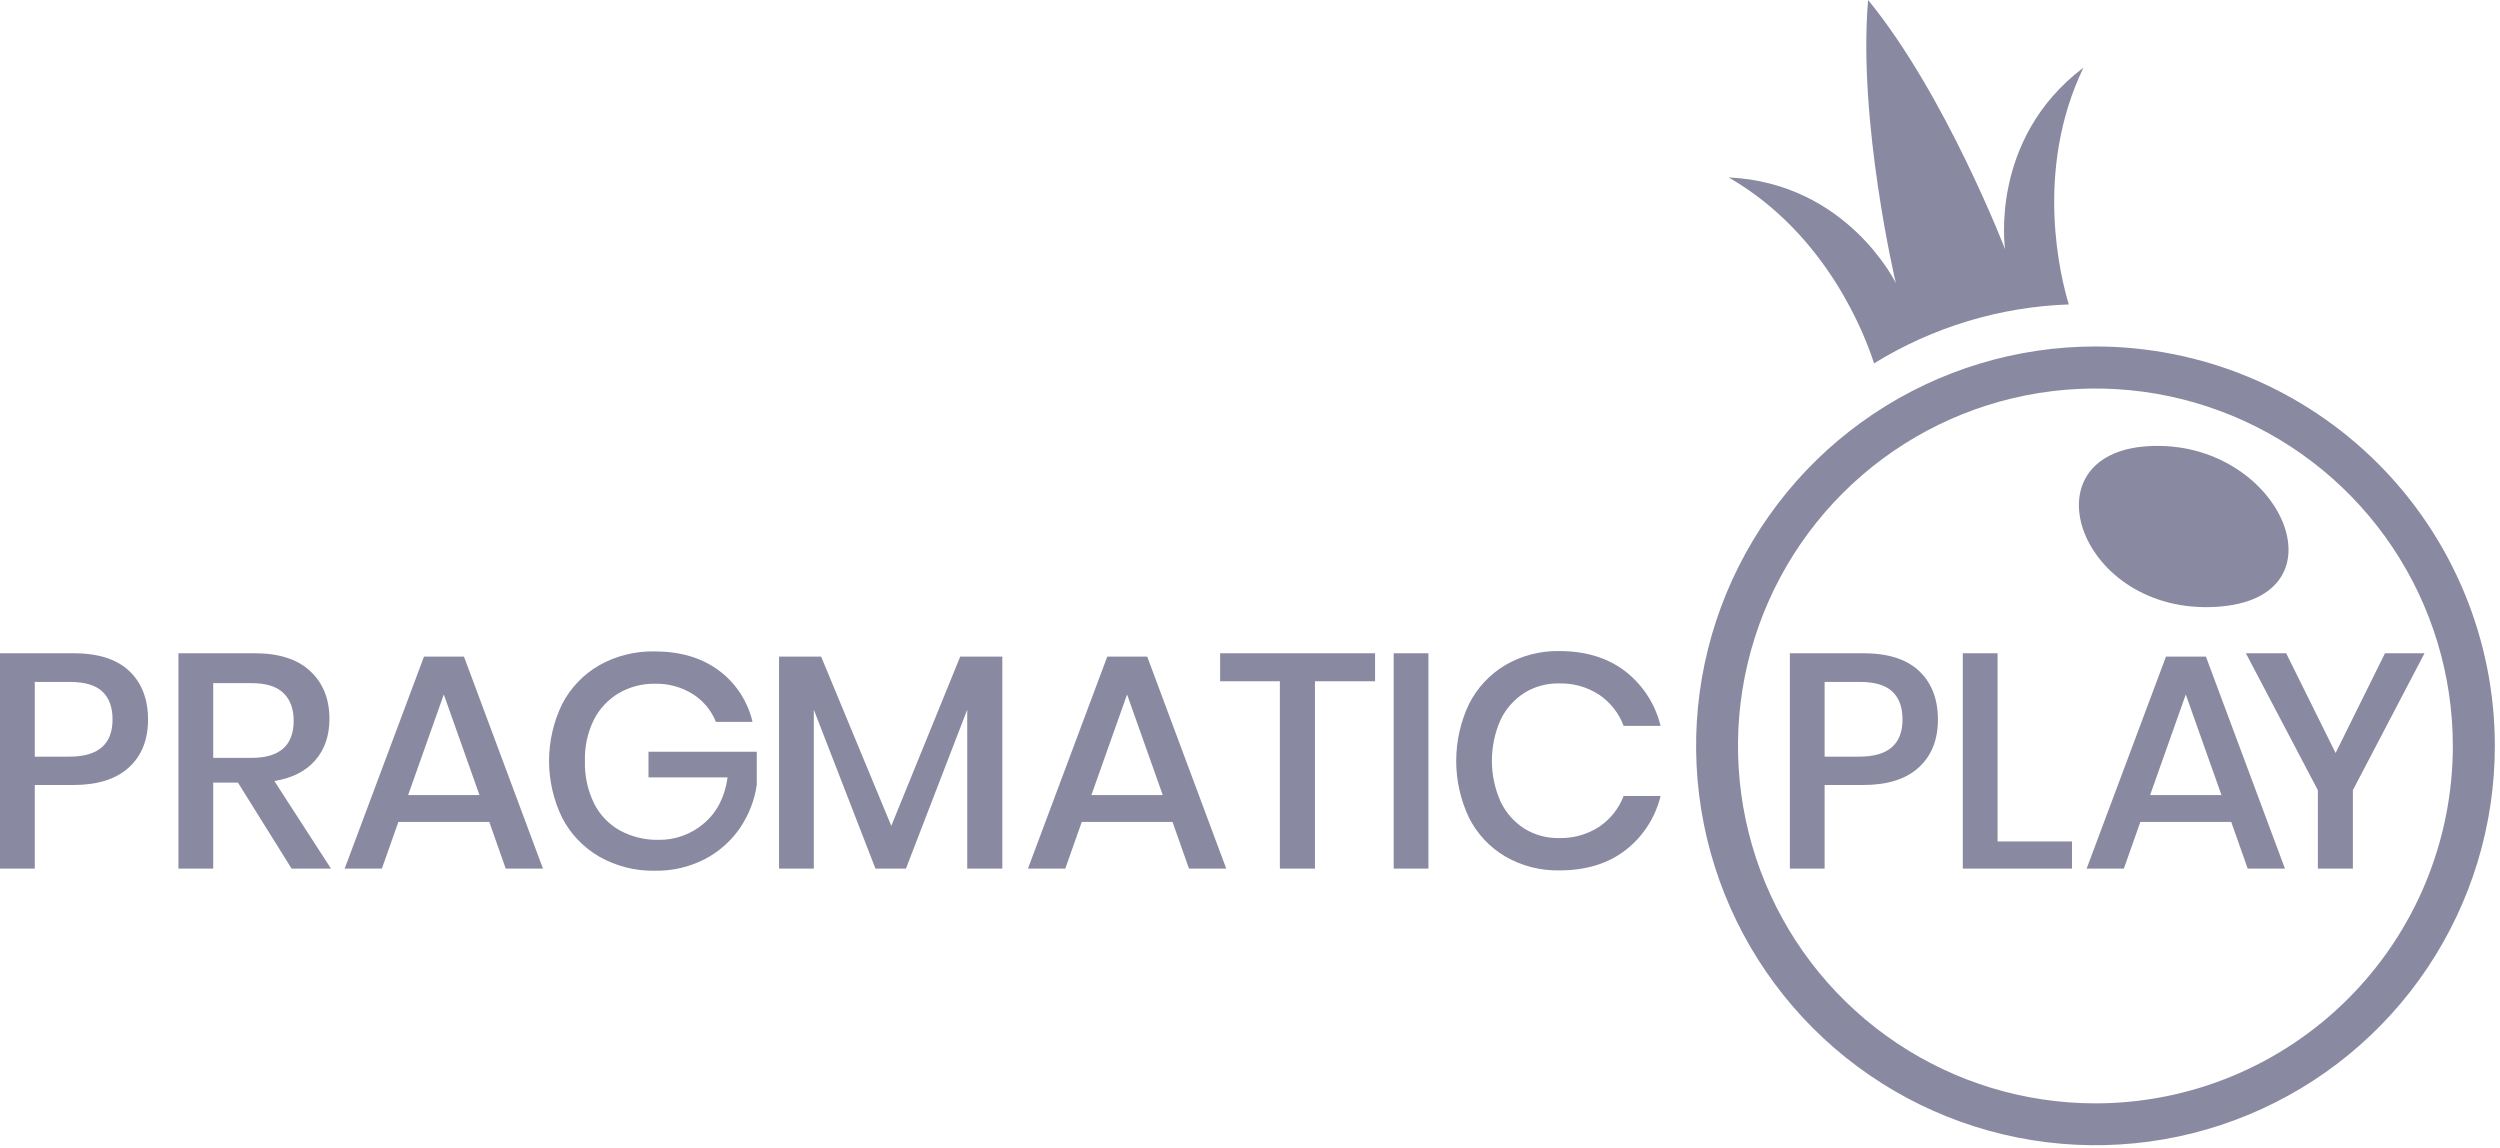 <svg width="795" height="365" viewBox="0 0 795 365" fill="none" xmlns="http://www.w3.org/2000/svg">
<g clip-path="url(#clip0_503_230)">
<path d="M683 141.89C643.58 144.34 661.28 195.68 704.86 192.97C747.49 190.32 725 139.28 683 141.89Z" fill="#8989A1"/>
<path d="M666.36 110.18C641.242 110.18 616.688 117.628 595.802 131.583C574.917 145.538 558.64 165.373 549.027 188.579C539.415 211.785 536.9 237.321 541.8 261.956C546.701 286.592 558.796 309.221 576.557 326.983C594.319 344.744 616.948 356.839 641.583 361.74C666.219 366.64 691.755 364.125 714.961 354.513C738.167 344.9 758.002 328.622 771.957 307.737C785.912 286.852 793.36 262.298 793.36 237.18C793.36 203.497 779.98 171.195 756.162 147.377C732.345 123.56 700.042 110.18 666.36 110.18ZM666.36 350.87C643.879 350.874 621.902 344.211 603.208 331.725C584.514 319.238 569.943 301.488 561.337 280.72C552.732 259.951 550.478 237.097 554.861 215.048C559.245 192.999 570.068 172.745 585.963 156.847C601.858 140.95 622.11 130.123 644.159 125.735C666.207 121.348 689.061 123.598 709.831 132.2C730.601 140.802 748.353 155.37 760.843 174.062C773.333 192.754 780 214.729 780 237.21C780 267.351 768.028 296.258 746.717 317.573C725.406 338.888 696.501 350.865 666.36 350.87ZM662.53 21.52C632.38 44.31 637.62 79.26 637.62 79.26C637.62 79.26 618.67 30.07 594.06 0C590.74 38.71 602.87 90 602.87 90C602.87 90 587.46 58.2 549.7 56.42C581.02 74.42 593.17 106.85 595.95 115.55C614.614 104.029 635.959 97.57 657.88 96.81C655.41 88.71 646.63 54.58 662.53 21.52Z" fill="#8989A1"/>
<path d="M11.06 249.63V276.21H0V207.73H23.28C31.173 207.73 37.107 209.607 41.08 213.36C45.053 217.114 47.053 222.254 47.08 228.78C47.08 235.254 45.043 240.347 40.97 244.06C36.897 247.774 31.013 249.63 23.32 249.63H11.06ZM35.79 228.78C35.79 224.9 34.707 221.94 32.54 219.9C30.373 217.86 26.9 216.844 22.12 216.85H11.06V240.61H22.12C31.227 240.61 35.783 236.667 35.79 228.78ZM92.73 276.21L75.66 248.86H67.8V276.21H56.74V207.73H80.9C88.72 207.73 94.653 209.637 98.7 213.45C102.747 217.264 104.767 222.31 104.76 228.59C104.76 233.924 103.257 238.32 100.25 241.78C97.243 245.24 92.91 247.437 87.25 248.37L105.25 276.21H92.73ZM67.8 241H80C88.933 241 93.397 237.057 93.39 229.17C93.39 225.424 92.307 222.497 90.14 220.39C87.97 218.29 84.6 217.24 80 217.24H67.8V241ZM155.59 261.37H126.68L121.44 276.21H109.61L134.83 208.8H147.54L172.66 276.21H160.82L155.59 261.37ZM152.48 252.84L141.13 220.84L129.78 252.84H152.48ZM228.53 213.16C233.959 217.17 237.778 222.985 239.3 229.56H227.66C226.21 225.917 223.644 222.826 220.33 220.73C216.718 218.469 212.52 217.321 208.26 217.43C204.225 217.364 200.249 218.402 196.76 220.43C193.347 222.453 190.587 225.413 188.81 228.96C186.833 233.016 185.869 237.49 186 242C185.87 246.665 186.869 251.293 188.91 255.49C190.72 259.105 193.573 262.094 197.1 264.07C200.862 266.114 205.089 267.148 209.37 267.07C214.743 267.164 219.959 265.253 224 261.71C228.067 258.19 230.523 253.357 231.37 247.21H206.22V239.06H240.65V249.63C239.924 254.556 238.084 259.252 235.27 263.36C232.416 267.507 228.587 270.889 224.12 273.21C219.218 275.727 213.769 276.991 208.26 276.89C202.08 277.017 195.979 275.476 190.6 272.43C185.555 269.523 181.45 265.23 178.77 260.06C176.026 254.425 174.6 248.238 174.6 241.97C174.6 235.702 176.026 229.516 178.77 223.88C181.438 218.732 185.526 214.456 190.55 211.56C195.921 208.545 202.002 207.023 208.16 207.15C216.313 207.15 223.103 209.154 228.53 213.16ZM318.74 208.8V276.21H307.58V225.68L288.09 276.21H278.39L258.79 225.68V276.21H247.74V208.8H261.12L283.43 262.63L305.35 208.8H318.74ZM372.86 261.37H344L338.76 276.21H326.89L352.11 208.8H364.81L389.94 276.21H378.1L372.86 261.37ZM369.76 252.84L358.41 220.84L347.06 252.84H369.76ZM437.27 207.73V216.65H418.16V276.21H407V216.65H388V207.73H437.27ZM454.24 207.73V276.21H443.19V207.73H454.24ZM516.81 213.45C522.421 217.797 526.388 223.922 528.06 230.82H516.32C514.821 226.824 512.129 223.385 508.61 220.97C504.77 218.454 500.248 217.183 495.66 217.33C491.812 217.269 488.026 218.31 484.75 220.33C481.475 222.427 478.852 225.399 477.18 228.91C475.361 233.003 474.42 237.431 474.42 241.91C474.42 246.389 475.361 250.818 477.18 254.91C478.849 258.426 481.472 261.402 484.75 263.5C488.026 265.521 491.812 266.562 495.66 266.5C500.247 266.65 504.769 265.383 508.61 262.87C512.11 260.478 514.799 257.078 516.32 253.12H528.06C526.398 260.006 522.428 266.115 516.81 270.43C511.25 274.67 504.267 276.79 495.86 276.79C489.841 276.904 483.905 275.376 478.69 272.37C473.738 269.46 469.731 265.182 467.15 260.05C464.463 254.398 463.07 248.218 463.07 241.96C463.07 235.702 464.463 229.522 467.15 223.87C469.74 218.732 473.744 214.44 478.69 211.5C483.896 208.468 489.836 206.925 495.86 207.04C504.26 207.047 511.243 209.184 516.81 213.45ZM580.23 249.63V276.21H569.18V207.73H592.46C600.34 207.73 606.273 209.607 610.26 213.36C614.247 217.114 616.247 222.254 616.26 228.78C616.26 235.254 614.223 240.347 610.15 244.06C606.077 247.774 600.193 249.63 592.5 249.63H580.23ZM605 228.78C605 224.9 603.917 221.94 601.75 219.9C599.583 217.86 596.107 216.844 591.32 216.85H580.23V240.61H591.29C600.43 240.61 605 236.667 605 228.78ZM635.23 267.58H658.9V276.21H624.17V207.73H635.23V267.58ZM709.53 261.37H680.63L675.39 276.21H663.55L688.78 208.8H701.48L726.61 276.21H714.77L709.53 261.37ZM706.43 252.84L695.08 220.84L683.73 252.84H706.43ZM771 207.73L748.21 251.28V276.21H737.08V251.28L714.19 207.73H727L742.72 239.45L758.43 207.73H771Z" fill="#8989A1"/>
</g>
<defs>
<clipPath id="clip0_503_230">
<rect width="794.07" height="364.2" fill="white"/>
</clipPath>
</defs>
</svg>
